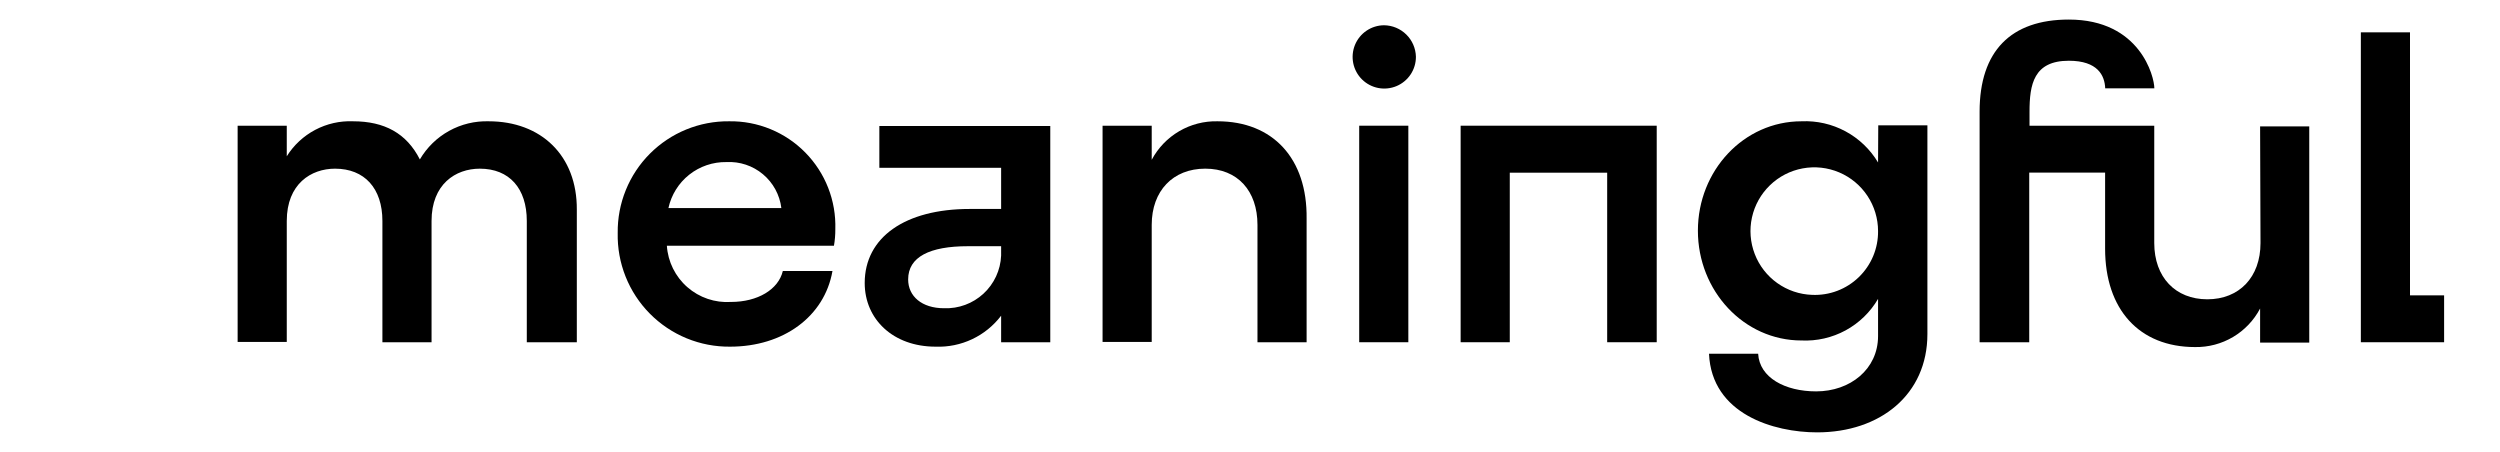 <svg width="188" height="34" viewBox="0 0 188 34" fill="none" xmlns="http://www.w3.org/2000/svg">
<path d="M36.747 9.121C35.707 9.091 34.677 9.341 33.767 9.846C32.857 10.35 32.099 11.091 31.573 11.989C30.575 10.023 28.912 9.121 26.547 9.121C25.558 9.081 24.577 9.304 23.702 9.766C22.827 10.228 22.09 10.913 21.565 11.752V9.453H17.87V25.714H21.565V16.616C21.565 13.822 23.398 12.684 25.194 12.684C27.412 12.684 28.757 14.162 28.757 16.616V25.736H32.453V16.616C32.453 13.851 34.256 12.684 36.082 12.684C38.299 12.684 39.615 14.162 39.615 16.616V25.736H43.377V15.78C43.407 11.686 40.679 9.121 36.747 9.121Z" fill="#000"/>
<path d="M54.826 9.121C53.721 9.11 52.626 9.32 51.603 9.738C50.581 10.156 49.653 10.775 48.872 11.557C48.092 12.339 47.476 13.269 47.061 14.293C46.645 15.316 46.438 16.413 46.452 17.517C46.427 18.639 46.628 19.754 47.043 20.797C47.458 21.839 48.078 22.788 48.867 23.585C49.656 24.383 50.597 25.014 51.635 25.441C52.673 25.868 53.786 26.081 54.907 26.069C58.906 26.069 62.003 23.807 62.602 20.378H58.869C58.537 21.775 56.97 22.706 54.974 22.706C53.773 22.785 52.59 22.384 51.685 21.591C50.78 20.799 50.227 19.679 50.148 18.478H62.713C62.784 18.071 62.819 17.658 62.816 17.244C62.85 16.179 62.668 15.118 62.28 14.126C61.892 13.134 61.307 12.231 60.56 11.472C59.813 10.712 58.92 10.112 57.934 9.708C56.949 9.304 55.891 9.104 54.826 9.121ZM50.266 15.647C50.481 14.656 51.033 13.769 51.828 13.138C52.623 12.508 53.612 12.172 54.627 12.188C55.625 12.134 56.608 12.461 57.374 13.103C58.142 13.745 58.636 14.655 58.758 15.647H50.266Z" fill="#000"/>
<path d="M66.127 12.617H75.285V15.714H72.92C68.057 15.714 65.026 17.85 65.026 21.28C65.026 24.007 67.162 26.069 70.355 26.069C71.303 26.105 72.247 25.913 73.105 25.507C73.963 25.102 74.711 24.496 75.285 23.741V25.737H78.981V9.476H66.127V12.617ZM75.285 19.218C75.239 20.312 74.761 21.343 73.956 22.085C73.151 22.828 72.085 23.221 70.991 23.179C69.32 23.179 68.293 22.277 68.293 21.014C68.293 19.314 69.919 18.515 72.787 18.515H75.285V19.218Z" fill="#000"/>
<path d="M91.561 9.121C90.548 9.097 89.548 9.355 88.674 9.867C87.799 10.379 87.084 11.123 86.609 12.018V9.453H82.913V25.714H86.609V16.911C86.609 14.354 88.205 12.683 90.637 12.683C93.069 12.683 94.562 14.354 94.562 16.911V25.736H98.257V16.445C98.317 11.922 95.722 9.121 91.561 9.121Z" fill="#000"/>
<path d="M105.907 9.453H102.212V25.736H105.907V9.453Z" fill="#000"/>
<path d="M104.082 1.9C103.611 1.902 103.152 2.045 102.762 2.309C102.372 2.573 102.07 2.946 101.892 3.382C101.715 3.818 101.671 4.297 101.765 4.758C101.86 5.219 102.089 5.642 102.424 5.973C102.759 6.304 103.185 6.528 103.647 6.617C104.109 6.706 104.587 6.655 105.021 6.473C105.455 6.29 105.825 5.982 106.084 5.589C106.343 5.196 106.479 4.735 106.477 4.265C106.461 3.637 106.203 3.04 105.756 2.599C105.31 2.158 104.709 1.907 104.082 1.9Z" fill="#000"/>
<path d="M181.232 22.211V2.432H177.536V25.736H183.797V22.211H181.232Z" fill="#000"/>
<path d="M109.84 25.736H113.535V12.986H120.86V25.736H124.585V9.453H109.84V25.736Z" fill="#000"/>
<path d="M169.99 18.279C169.99 20.844 168.393 22.507 165.991 22.507C163.589 22.507 162 20.844 162 18.279V9.454H152.62V8.411C152.62 6.349 152.931 4.568 155.577 4.568C157.75 4.568 158.275 5.677 158.312 6.645H162.007C162.007 5.765 160.936 1.471 155.577 1.471C151.223 1.471 148.866 3.836 148.866 8.397V25.737H152.598V12.979H158.304V18.707C158.304 23.268 160.869 26.099 165.067 26.099C166.071 26.116 167.06 25.854 167.924 25.343C168.788 24.831 169.493 24.09 169.96 23.201V25.766H173.656V9.505H169.96L169.99 18.279Z" fill="#000"/>
<path d="M141.23 12.218C140.64 11.23 139.793 10.42 138.779 9.875C137.765 9.329 136.623 9.069 135.473 9.121C131.141 9.121 127.682 12.817 127.682 17.348C127.682 21.878 131.141 25.604 135.473 25.604C136.626 25.658 137.773 25.396 138.788 24.845C139.803 24.294 140.648 23.475 141.23 22.477V25.271C141.23 27.769 139.131 29.432 136.574 29.432C134.238 29.432 132.309 28.398 132.213 26.601H128.517C128.717 31.162 133.41 32.514 136.648 32.514C141.378 32.514 144.941 29.684 144.941 25.123V9.424H141.245L141.23 12.218ZM136.271 22.174C135.33 22.142 134.419 21.834 133.652 21.288C132.884 20.742 132.295 19.982 131.957 19.103C131.618 18.224 131.546 17.265 131.749 16.346C131.952 15.426 132.422 14.586 133.099 13.932C133.775 13.277 134.63 12.836 135.556 12.664C136.482 12.492 137.438 12.595 138.305 12.963C139.172 13.33 139.912 13.945 140.432 14.73C140.952 15.515 141.23 16.435 141.23 17.377C141.237 18.023 141.112 18.663 140.863 19.259C140.614 19.854 140.246 20.393 139.782 20.842C139.318 21.291 138.767 21.641 138.164 21.87C137.56 22.099 136.916 22.202 136.271 22.174Z" fill="#000"/>
</svg>
